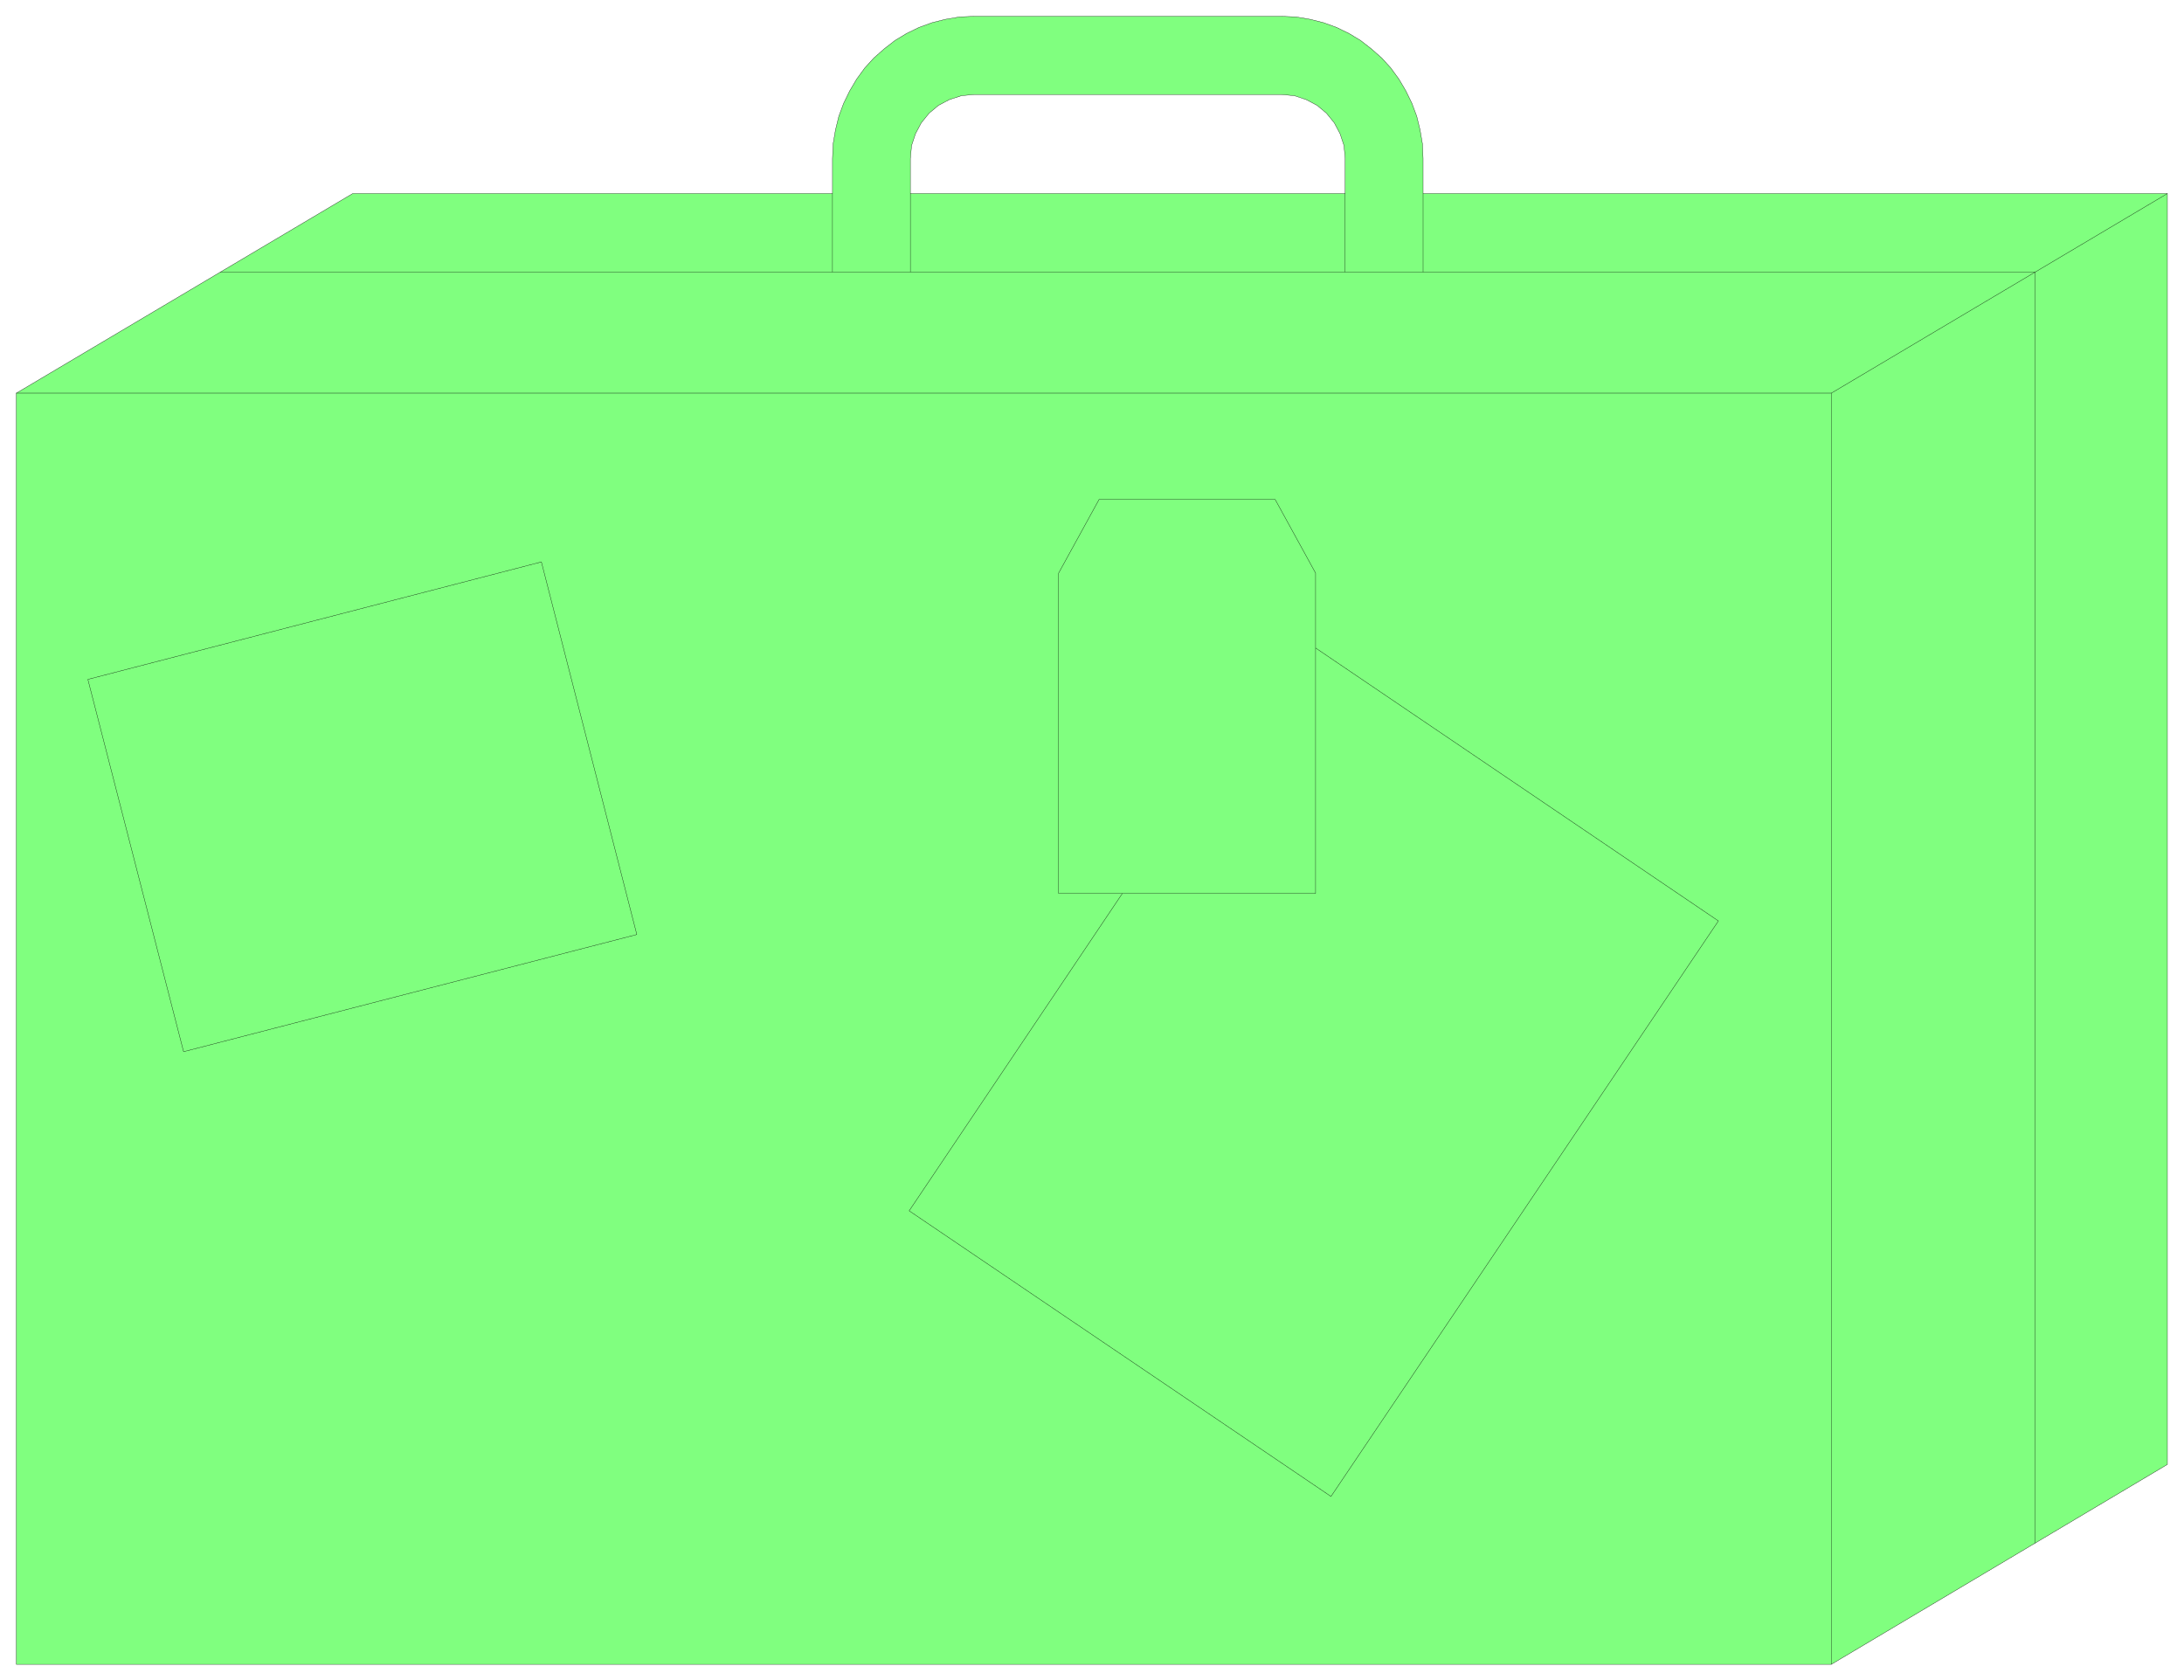 <svg xmlns="http://www.w3.org/2000/svg" width="482.133" height="370.933" fill-rule="evenodd" stroke-linecap="round" preserveAspectRatio="none" viewBox="0 0 7233 5565"><style>.pen0{stroke:#000;stroke-width:1;stroke-linejoin:round}.brush2{fill:none}</style><path d="M2757 641V525l2-48 8-47 11-45 16-43 20-41 23-39 27-37 30-33 34-30 36-28 38-23 41-20 44-16 44-11 47-8 48-2h1018l48 2 47 8 44 11 44 16 41 20 38 23 36 28 34 30 30 33 27 37 23 39 20 41 16 43 11 45 8 47 2 48v116h2465v4209l-1113 662H54V1302l1114-661h1847V525l4-43 13-39 19-36 26-32 31-26 36-19 40-13 42-4h1018l43 4 39 13 36 19 31 26 26 32 19 36 13 39 4 43v116H2757z" style="fill:#80ff7f;stroke:none"/><path d="M2757 641V525l2-48 8-47 11-45 16-43 20-41 23-39 27-37 30-33 34-30 36-28 38-23 41-20 44-16 44-11 47-8 48-2h1018l48 2 47 8 44 11 44 16 41 20 38 23 36 28 34 30 30 33 27 37 23 39 20 41 16 43 11 45 8 47 2 48v116h2465v4209l-1113 662H54V1302l1114-661h1589z" class="pen0 brush2"/><path d="M3015 641V525l4-43 13-39 19-36 26-32 31-26 36-19 40-13 42-4h1018l43 4 39 13 36 19 31 26 26 32 19 36 13 39 4 43v116H3015zM291 2250l1502-389 316 1234-1501 388-317-1233z" class="pen0 brush2"/><path fill="none" d="m3717 2959-706 1051 1397 946 1283-1906-1334-904v-248l-134-244h-583l-134 244v1061h851v-813" class="pen0"/><path fill="none" d="M6065 5512V1302v4-4H54" class="pen0"/><path fill="none" d="M729 901h6011v4210m-675-3809 1113-661M4713 901V641m-258 0v260m-1440 0V641m-258 0v260" class="pen0"/></svg>
